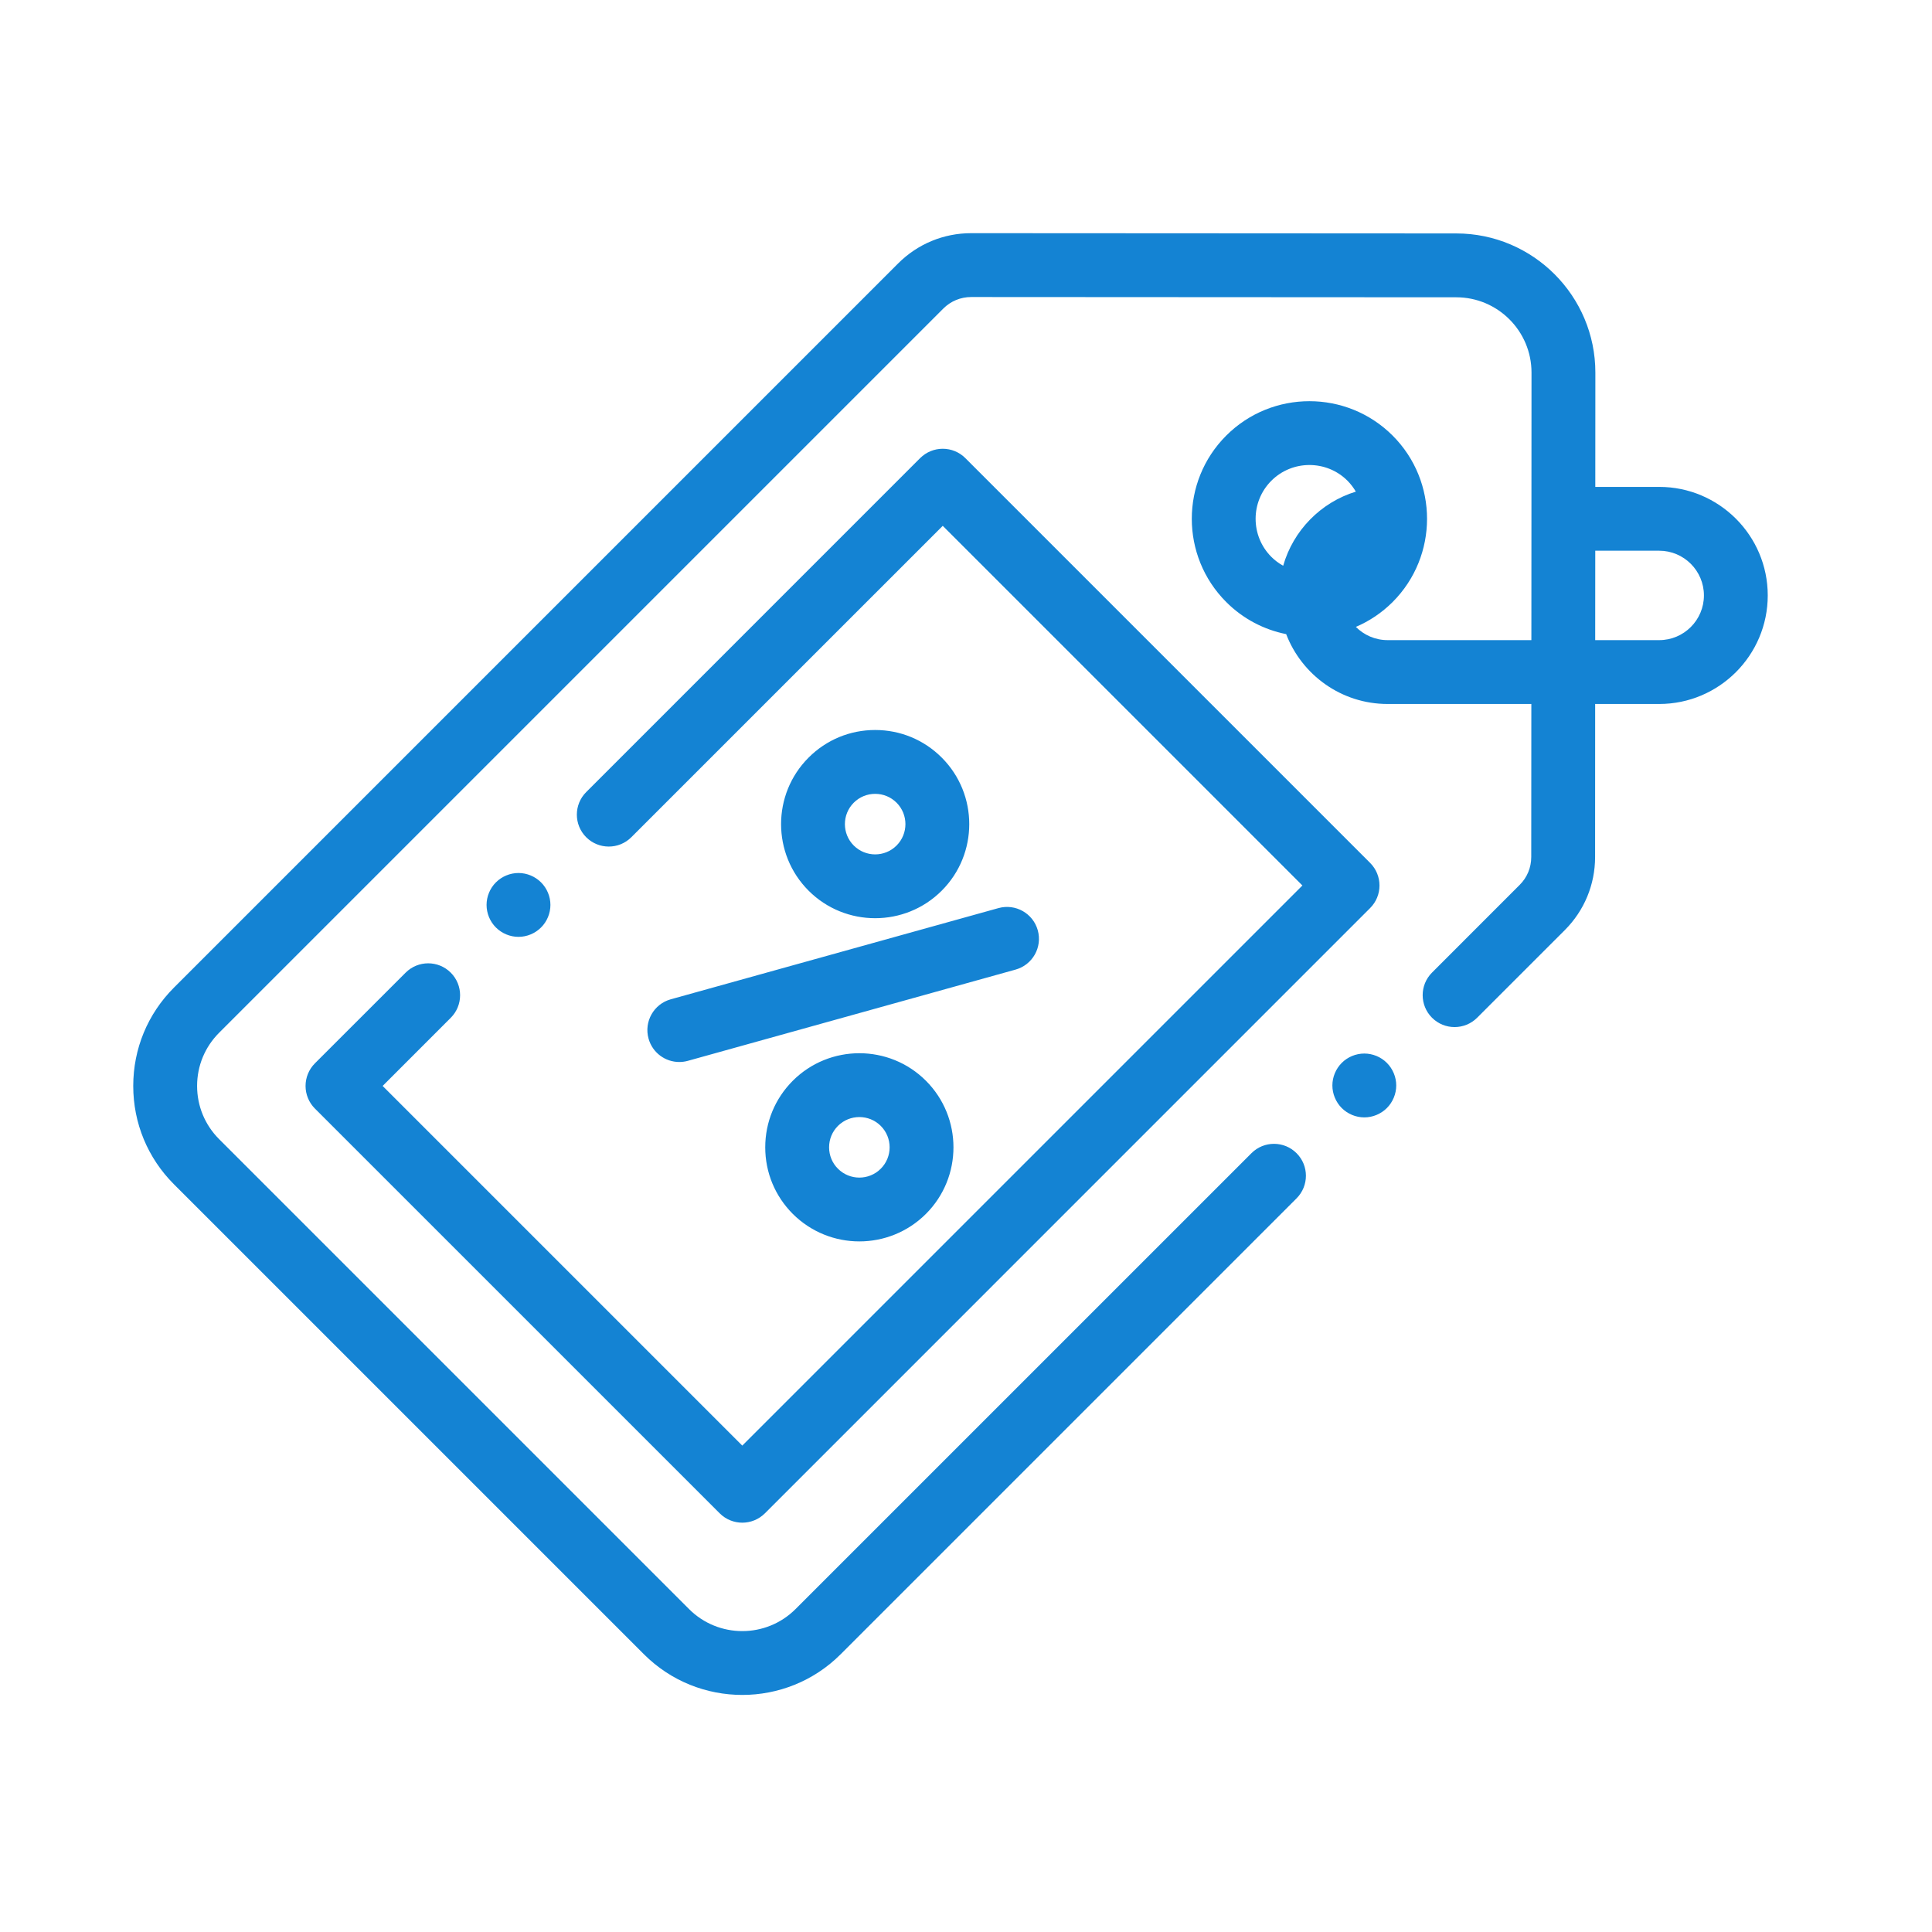 <svg width="58" height="58" viewBox="0 0 58 58" fill="none" xmlns="http://www.w3.org/2000/svg">
<path fill-rule="evenodd" clip-rule="evenodd" d="M49.811 14.617H47.892L47.894 11.187C47.895 8.884 46.023 7.009 43.72 7.008L29.158 7H29.157C28.328 7 27.548 7.323 26.962 7.909L5.223 29.648C4.434 30.437 4 31.485 4 32.601C4 33.717 4.434 34.765 5.223 35.554L19.331 49.662C20.145 50.476 21.215 50.883 22.284 50.883C23.353 50.883 24.423 50.476 25.237 49.662L38.924 35.975C39.298 35.6 39.298 34.993 38.924 34.62C38.55 34.245 37.943 34.245 37.569 34.62L23.882 48.306C23.001 49.187 21.567 49.187 20.686 48.306L6.579 34.199C6.152 33.772 5.917 33.204 5.917 32.601C5.917 31.997 6.152 31.43 6.579 31.003L28.317 9.265C28.541 9.04 28.839 8.917 29.157 8.917H29.157L43.719 8.925C44.965 8.925 45.978 9.94 45.977 11.186L45.973 19.217H41.656C41.284 19.217 40.948 19.065 40.704 18.82C41.105 18.648 41.481 18.4 41.808 18.073C43.185 16.695 43.185 14.454 41.808 13.077C40.43 11.7 38.189 11.7 36.812 13.077C35.434 14.454 35.434 16.695 36.812 18.073C37.322 18.584 37.952 18.905 38.612 19.037C39.081 20.261 40.268 21.134 41.656 21.134H45.972L45.969 25.728C45.969 26.045 45.846 26.343 45.621 26.566L42.99 29.198C42.616 29.572 42.616 30.179 42.99 30.553C43.364 30.927 43.971 30.927 44.345 30.553L46.977 27.922C47.562 27.336 47.885 26.557 47.886 25.729L47.888 21.134H49.811C51.607 21.134 53.069 19.672 53.069 17.875C53.069 16.078 51.607 14.617 49.811 14.617ZM38.167 14.432C38.482 14.117 38.896 13.96 39.31 13.96C39.724 13.96 40.138 14.117 40.453 14.432C40.552 14.532 40.635 14.643 40.703 14.759C39.651 15.082 38.824 15.924 38.522 16.984C38.395 16.914 38.275 16.826 38.167 16.718C37.537 16.087 37.537 15.062 38.167 14.432ZM49.811 19.217H47.889L47.891 16.533H49.811C50.551 16.533 51.153 17.135 51.153 17.875C51.153 18.615 50.551 19.217 49.811 19.217ZM19.47 31.18C19.588 31.605 19.973 31.882 20.392 31.882C20.478 31.882 20.564 31.871 20.65 31.847L30.488 29.108C30.998 28.966 31.297 28.438 31.155 27.928C31.013 27.418 30.485 27.12 29.974 27.262L20.136 30C19.626 30.142 19.328 30.671 19.47 31.18ZM22.973 34.444C22.973 33.688 23.267 32.979 23.8 32.445C24.902 31.343 26.695 31.343 27.797 32.445C28.899 33.547 28.899 35.34 27.797 36.442C27.246 36.992 26.522 37.268 25.799 37.268C25.075 37.268 24.352 36.992 23.8 36.442C23.267 35.908 22.973 35.198 22.973 34.444ZM24.89 34.443C24.89 34.686 24.984 34.915 25.156 35.086C25.51 35.441 26.087 35.441 26.441 35.086C26.796 34.732 26.796 34.155 26.441 33.8C26.264 33.623 26.031 33.535 25.799 33.535C25.566 33.535 25.333 33.623 25.156 33.8C24.984 33.972 24.89 34.201 24.89 34.443ZM28.271 26.739C29.373 25.637 29.373 23.844 28.271 22.743C27.738 22.209 27.028 21.915 26.273 21.915C25.518 21.915 24.808 22.209 24.275 22.743C23.173 23.844 23.173 25.637 24.275 26.739C24.826 27.29 25.549 27.565 26.273 27.565C26.997 27.565 27.72 27.29 28.271 26.739ZM25.63 24.098C25.802 23.926 26.03 23.832 26.273 23.832C26.516 23.832 26.744 23.926 26.916 24.098C27.27 24.452 27.27 25.029 26.916 25.383C26.562 25.738 25.985 25.738 25.63 25.383C25.276 25.029 25.276 24.452 25.63 24.098ZM12.177 29.2C12.551 28.826 13.158 28.826 13.532 29.2C13.906 29.574 13.906 30.181 13.532 30.555L11.487 32.601L22.284 43.398L39.099 26.583L28.302 15.786L18.953 25.134C18.579 25.508 17.972 25.508 17.598 25.134C17.224 24.76 17.224 24.153 17.598 23.779L27.624 13.752C27.804 13.573 28.048 13.472 28.302 13.472C28.556 13.472 28.8 13.573 28.979 13.752L41.132 25.905C41.507 26.28 41.507 26.887 41.132 27.261L22.962 45.432C22.775 45.618 22.529 45.712 22.284 45.712C22.039 45.712 21.793 45.618 21.607 45.432L9.453 33.279C9.274 33.099 9.173 32.855 9.173 32.601C9.173 32.347 9.274 32.103 9.453 31.923L12.177 29.2ZM40.958 31.628C40.705 31.628 40.458 31.73 40.28 31.909C40.102 32.087 39.999 32.334 39.999 32.586C39.999 32.838 40.102 33.086 40.28 33.264C40.458 33.442 40.705 33.545 40.958 33.545C41.21 33.545 41.457 33.442 41.635 33.264C41.813 33.086 41.916 32.838 41.916 32.586C41.916 32.334 41.813 32.087 41.635 31.909C41.457 31.73 41.21 31.628 40.958 31.628ZM16.524 27.166C16.524 27.419 16.422 27.666 16.242 27.844C16.064 28.023 15.818 28.125 15.565 28.125C15.313 28.125 15.067 28.023 14.888 27.844C14.709 27.666 14.607 27.419 14.607 27.166C14.607 26.915 14.709 26.667 14.888 26.489C15.066 26.311 15.313 26.208 15.565 26.208C15.818 26.208 16.064 26.311 16.242 26.489C16.422 26.668 16.524 26.915 16.524 27.166Z" fill="#1483D3"/>
</svg>
